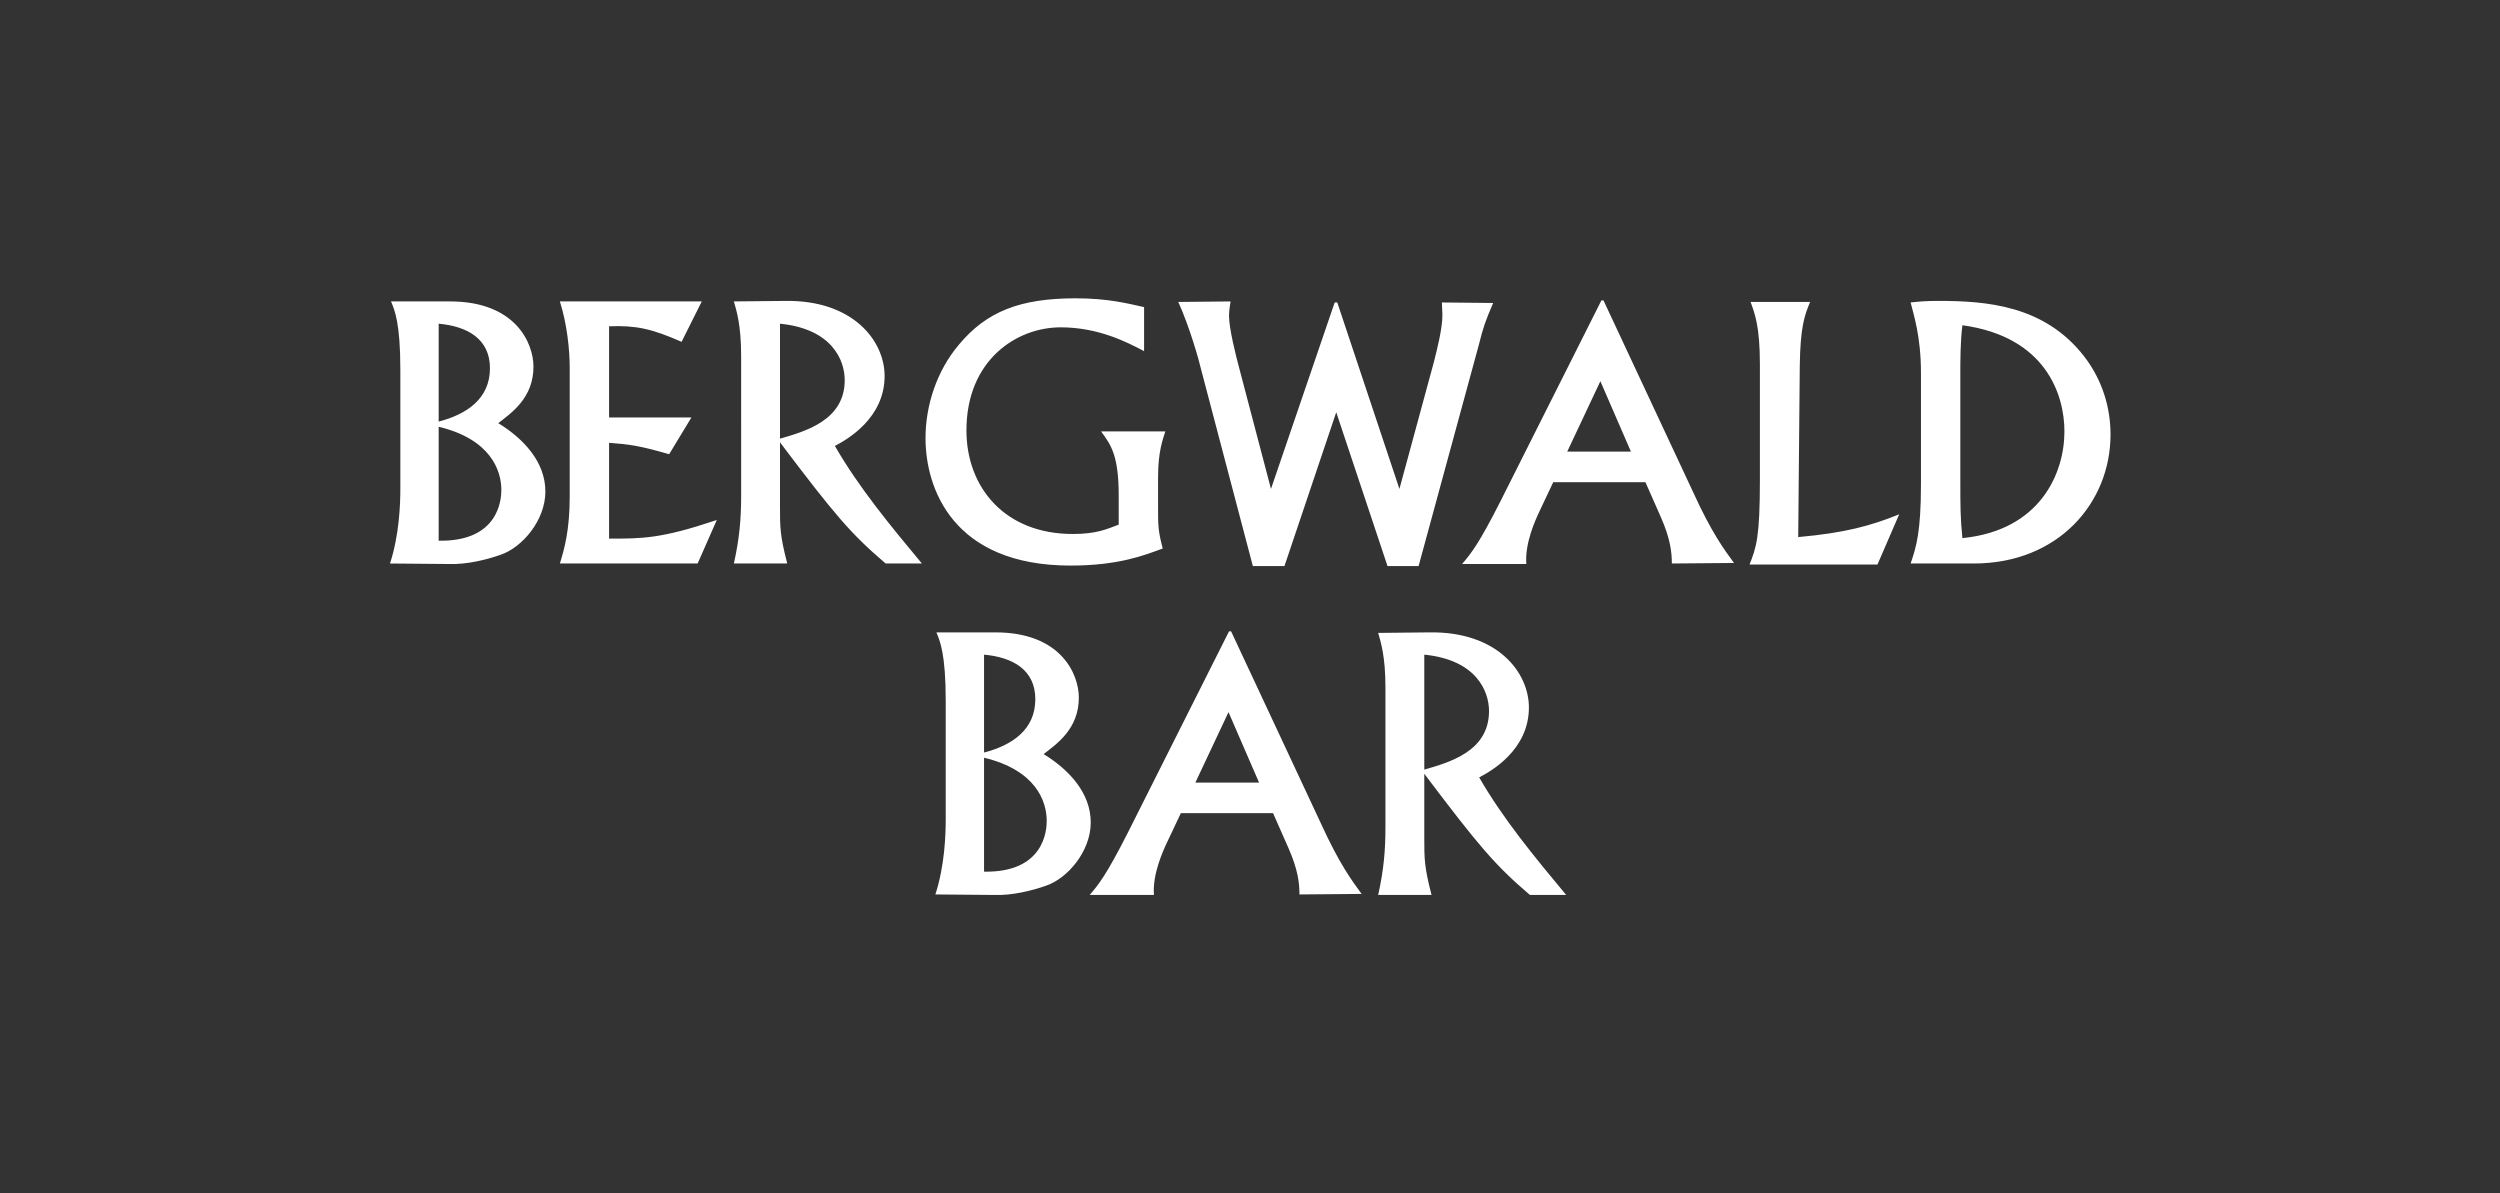 <?xml version="1.0" encoding="utf-8"?>
<!-- Generator: Adobe Illustrator 27.8.0, SVG Export Plug-In . SVG Version: 6.00 Build 0)  -->
<svg version="1.1" id="Calque_1" xmlns="http://www.w3.org/2000/svg" xmlns:xlink="http://www.w3.org/1999/xlink" x="0px" y="0px"
	 viewBox="0 0 482.7 230.4" style="enable-background:new 0 0 482.7 230.4;" xml:space="preserve">
<rect x="0" y="0" width="482.7" height="230.4" fill="#333333" stroke="none"/>
<style type="text/css">
	.st0{fill:#FFFFFF;}
</style>
<g>
	<path class="st0" d="M275,126.4c10.1,1,12.5,7.1,12.5,10.9c0,7.8-7.7,9.9-12.5,11.3V126.4z M267.5,159.7c0,4.4-0.3,8.1-1.4,13.1
		h10.3c-1.4-5.4-1.4-7-1.4-10.9v-12.5c10.5,13.9,13.6,17.6,20.4,23.4h7c-6-7.2-12.2-14.7-16.8-22.7c2.3-1.2,9.6-5.3,9.6-13.5
		c0-6.8-6.1-14.7-19.2-14.5l-9.9,0.1c0.5,1.8,1.4,4.5,1.4,10.5V159.7z M237.2,137.5l5.9,13.6h-12.3L237.2,137.5z M237.7,121.9h-0.4
		l-19.5,38.8c-4.2,8.3-5.7,10.1-7.4,12.1h12.4c-0.3-4,1.7-8.4,2.6-10.3l2.6-5.5h17.8l3,6.8c1.8,4.1,2.1,6.7,2.1,8.9l12-0.1
		c-1.9-2.6-4.3-5.8-7.9-13.7L237.7,121.9z M190,146.3c10,2.4,12.1,8.4,12.1,12.2c0,1.7-0.4,10-12.1,9.8V146.3z M190,126.4
		c5.5,0.5,9.9,2.9,9.9,8.6c0,5.9-4.5,8.9-9.9,10.3V126.4z M180.8,122.1c0.7,1.7,1.8,4.1,1.8,13.3v22.8c0,3-0.2,9-2,14.5l11.5,0.1
		c3.3,0.1,7.1-0.8,9.9-1.8c4.1-1.4,8.6-6.6,8.6-12.2c0-5.7-4.2-10.2-9.1-13.2c2.6-2,6.8-4.9,6.8-10.9c0-4.6-3.5-12.6-16.1-12.6
		H180.8z"/>
	<path class="st0" d="M378.5,72.1c0-2.5,0-6.1,0.4-9.3c16.1,2.2,19.7,13.4,19.7,20.5c0,8-4.6,19.1-19.7,20.6
		c-0.4-4.1-0.4-5.9-0.4-11.7V72.1z M370.9,93.4c0,9.3-0.9,12.2-2,15.4h12.2c16.3,0,26.4-11.7,26.4-24.9c0-4.9-1.4-10.3-5.1-15.1
		c-7.7-9.9-18.9-10.7-28.2-10.7c-2.2,0-3.5,0.1-5.3,0.3c0.6,2.4,2,6.6,2,13.6V93.4z M366.7,99.3c-5.4,2.2-10.5,3.6-19.5,4.4l0.3-33
		c0.1-7.5,0.9-9.8,2-12.4H338c0.8,2.2,1.8,4.7,1.8,12v22.4c0,11.1-0.7,13-2,16.3h24.7L366.7,99.3z M309,73.6l5.9,13.6h-12.3
		L309,73.6z M309.6,58h-0.4l-19.5,38.8c-4.2,8.3-5.7,10.1-7.4,12.1h12.4c-0.3-4,1.7-8.4,2.6-10.3l2.6-5.5h17.8l3,6.8
		c1.8,4.1,2.1,6.7,2.1,8.9l12-0.1c-1.9-2.6-4.3-5.8-7.9-13.7L309.6,58z M227.5,58.3c2.2,4.8,4.1,11.6,4.4,13l10,38h6.1l10-29.7
		l9.9,29.7h6l11.6-42.6c0.9-3.6,1.3-4.7,2.8-8.2l-9.9-0.1l0.1,2.4c0,2.6-1,6.6-1.7,9.3l-6.6,24.3l-12-36h-0.5l-12.3,36l-6.1-23.2
		c-0.7-2.6-2-7.8-2-10.2c0-0.9,0.2-2.3,0.3-2.8L227.5,58.3z M220.9,59.3c-3.1-0.7-7-1.7-13.2-1.7c-10.7,0-17.2,2.5-22.6,9
		c-4.2,5-6.4,11.6-6.4,18c0,9.6,5.2,24.6,28,24.6c9.3,0,14.3-2,17.8-3.3c-0.9-3.4-0.9-4.5-0.9-7.8v-6c0-4.9,0.9-7.2,1.4-8.8h-12.4
		c1.9,2.6,3.4,4.6,3.4,12.4v5.6c-2.4,0.9-4.3,1.8-8.9,1.8c-13,0-20.5-8.9-20.5-20c0-13.6,9.7-19.9,18.2-19.9
		c7.2,0,12.7,2.8,16.1,4.6V59.3z M150.6,62.5c10.1,1,12.5,7.1,12.5,10.9c0,7.8-7.7,9.9-12.5,11.3V62.5z M143.1,95.7
		c0,4.4-0.3,8.1-1.4,13.1H152c-1.4-5.4-1.4-7-1.4-10.9V85.4c10.5,13.9,13.6,17.6,20.4,23.4h7c-6-7.2-12.2-14.7-16.8-22.7
		c2.3-1.2,9.6-5.3,9.6-13.5c0-6.8-6.1-14.7-19.2-14.5l-9.9,0.1c0.5,1.8,1.4,4.5,1.4,10.5V95.7z M108.1,58.2
		c1.4,4.4,1.9,9.4,1.9,12.8v24.8c0,6.5-1,10.1-1.9,13h26.6l3.7-8.4c-10.7,3.6-14.3,3.6-20.8,3.6V85.5c3.9,0.3,5.7,0.5,11.6,2.2
		l4.3-7.1h-15.9V63c5.3-0.2,8.3,0.5,14,3l3.9-7.8H108.1z M84.7,82.4c10,2.4,12.1,8.4,12.1,12.2c0,1.7-0.4,10-12.1,9.8V82.4z
		 M84.7,62.5c5.5,0.5,9.9,2.9,9.9,8.6c0,5.9-4.5,8.9-9.9,10.3V62.5z M75.5,58.2c0.7,1.7,1.8,4.1,1.8,13.3v22.8c0,3-0.2,9-2,14.5
		l11.5,0.1c3.3,0.1,7.1-0.8,9.9-1.8c4.1-1.4,8.6-6.6,8.6-12.2c0-5.7-4.2-10.2-9.1-13.2c2.6-2,6.8-4.9,6.8-10.9
		c0-4.6-3.5-12.6-16.1-12.6H75.5z"/>
</g>
</svg>
